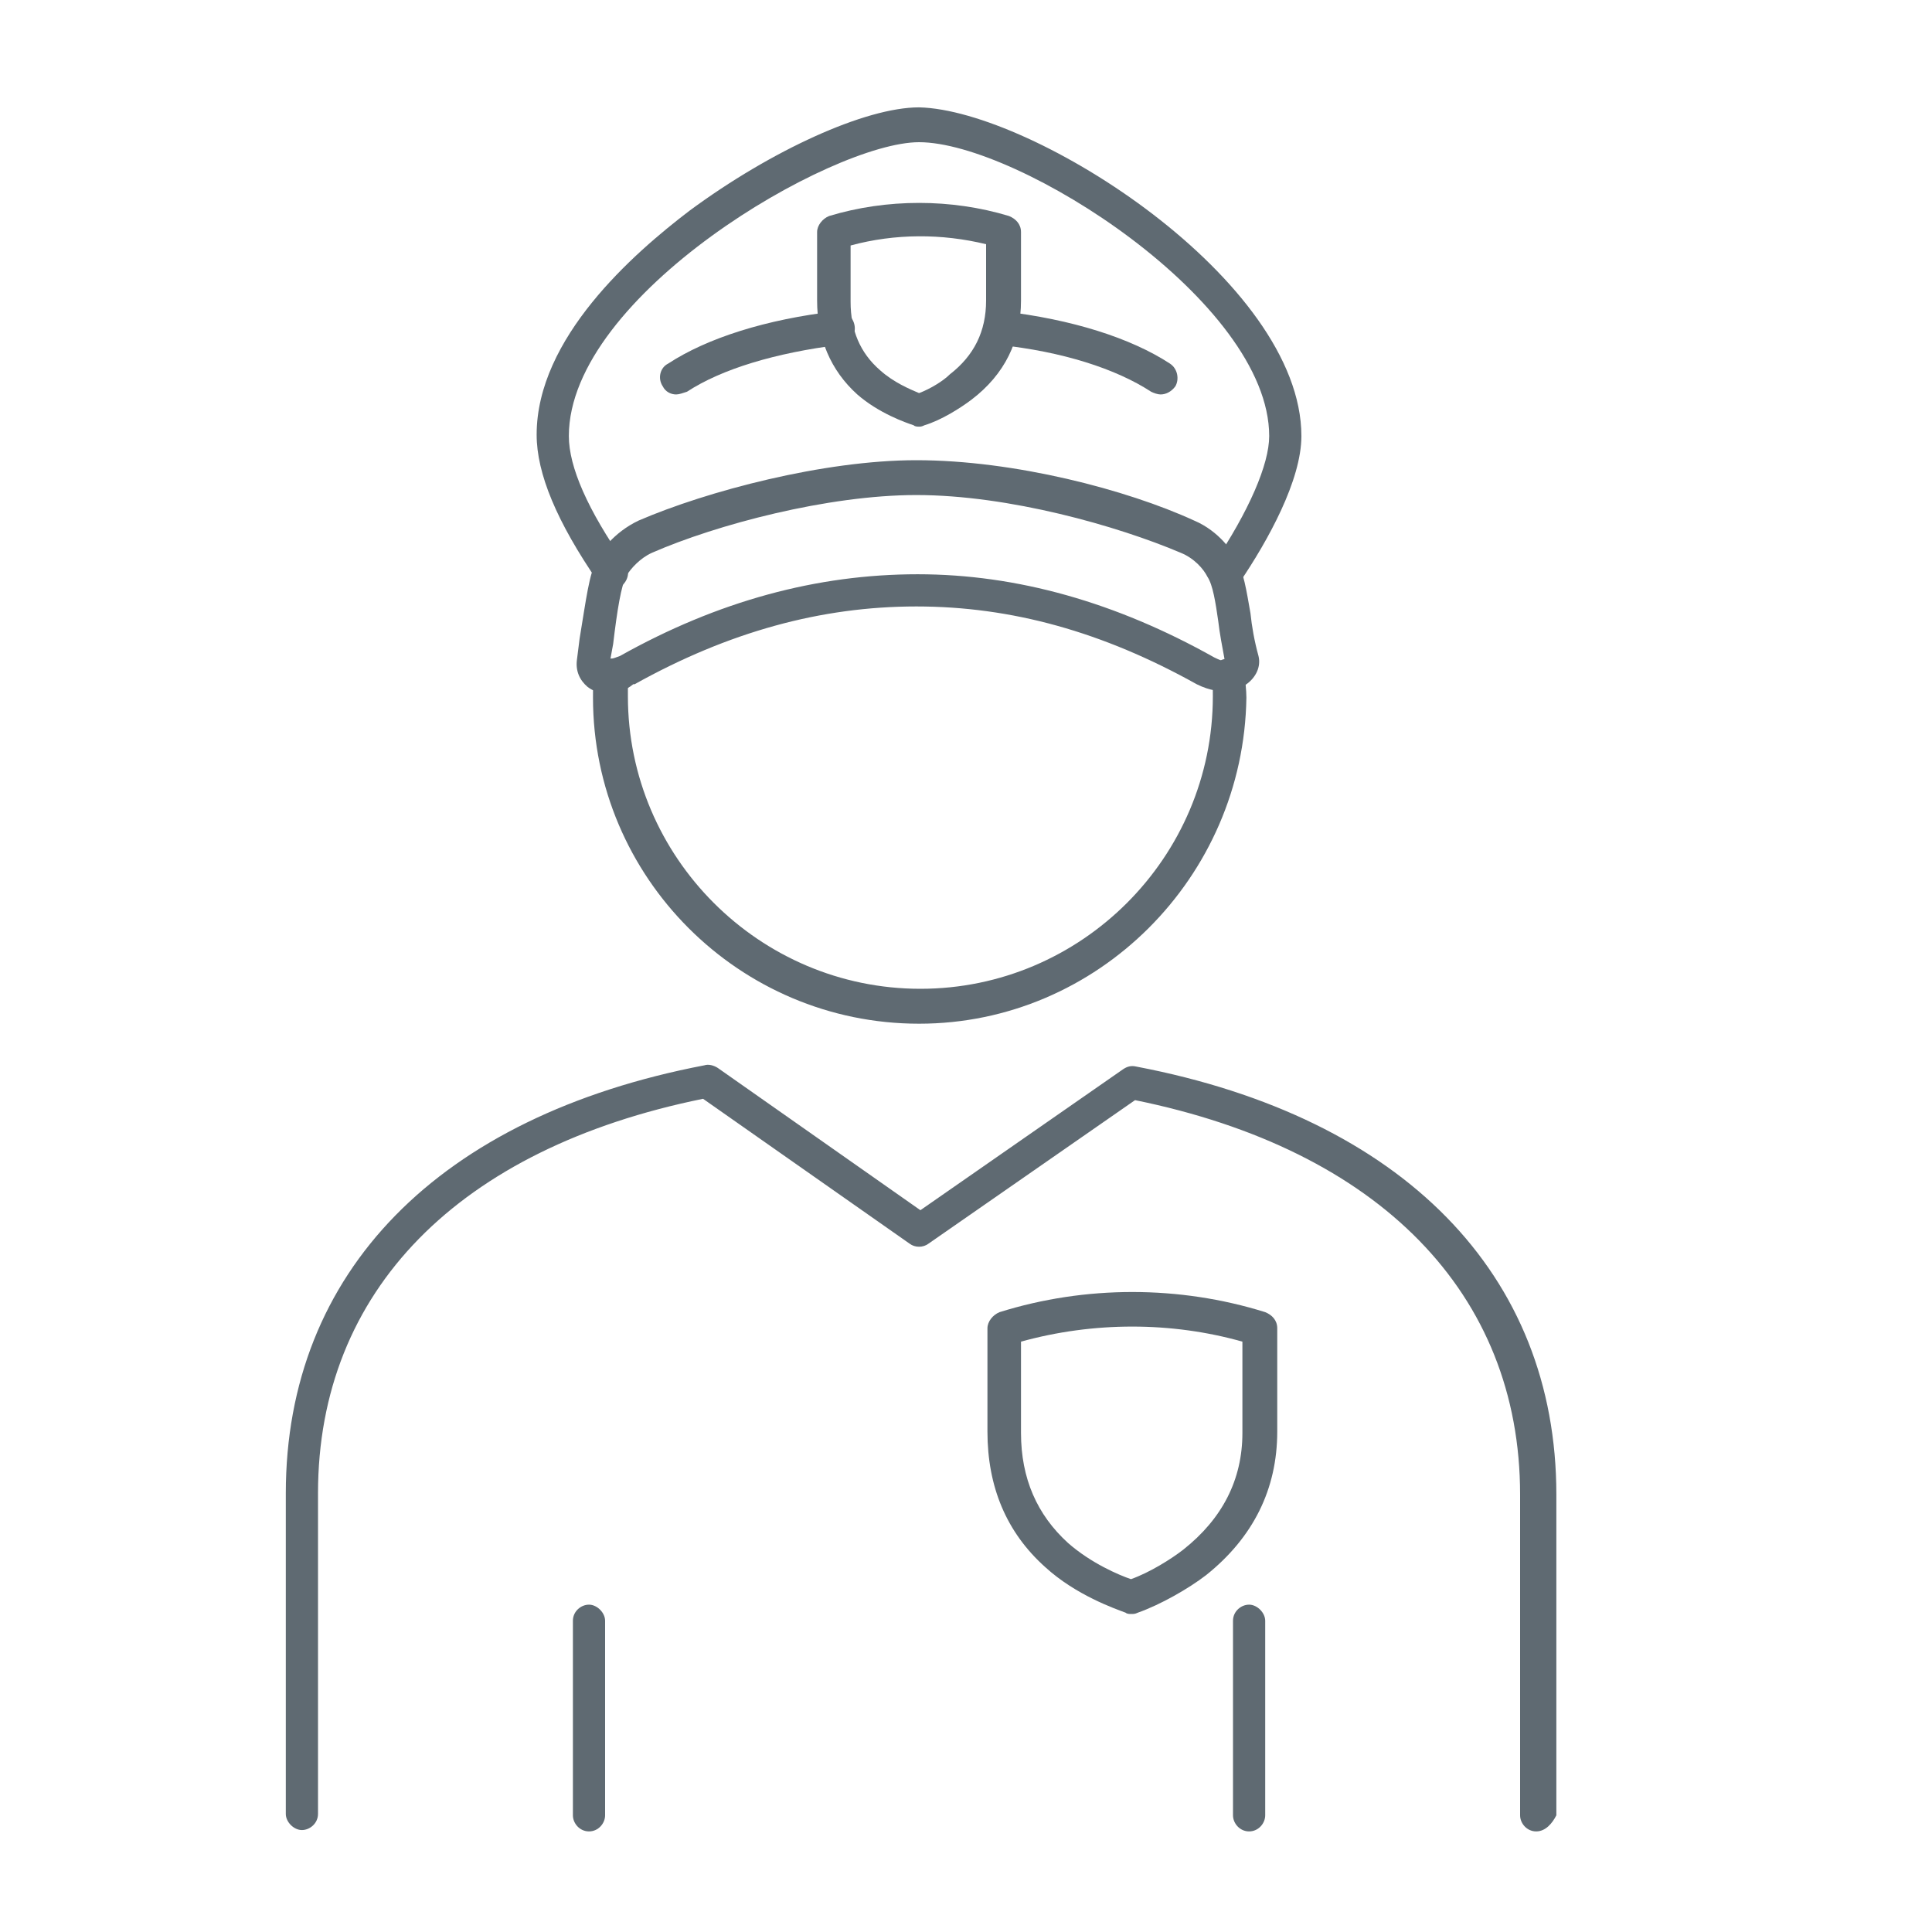 <svg width="30" height="30" viewBox="0 0 30 30" fill="none" xmlns="http://www.w3.org/2000/svg">
<path d="M19.396 28.438C19.25 28.438 19.146 28.312 19.146 28.188V25.167C19.146 25.021 19.271 24.917 19.396 24.917C19.521 24.917 19.646 25.042 19.646 25.167V28.188C19.646 28.312 19.542 28.438 19.396 28.438Z" fill="#5F6A72"/>
<path d="M9.146 28.438C9 28.438 8.896 28.312 8.896 28.188V25.167C8.896 25.021 9.021 24.917 9.146 24.917C9.271 24.917 9.396 25.042 9.396 25.167V28.188C9.396 28.312 9.292 28.438 9.146 28.438Z" fill="#5F6A72"/>
<path d="M17.562 25.062C17.542 25.062 17.5 25.062 17.479 25.042C17.312 24.979 16.708 24.771 16.229 24.333C15.625 23.792 15.333 23.083 15.333 22.229V20.625C15.333 20.521 15.417 20.417 15.521 20.375C16.854 19.958 18.312 19.958 19.646 20.375C19.75 20.417 19.833 20.5 19.833 20.625V22.229C19.833 23.125 19.458 23.875 18.729 24.458C18.458 24.667 18.021 24.917 17.667 25.042C17.625 25.062 17.604 25.062 17.562 25.062ZM15.854 20.833V22.25C15.854 22.958 16.104 23.521 16.583 23.958C16.938 24.271 17.375 24.458 17.562 24.521C17.854 24.417 18.188 24.208 18.375 24.062C18.979 23.583 19.292 22.979 19.292 22.25V20.833C18.188 20.521 16.979 20.521 15.854 20.833Z" fill="#5F6A72"/>
<path d="M23.854 28.438C23.708 28.438 23.604 28.312 23.604 28.188V23.208C23.604 20.083 21.417 17.854 17.625 17.083L14.417 19.312C14.333 19.375 14.208 19.375 14.125 19.312L10.917 17.062C7.125 17.833 4.938 20.042 4.938 23.188V28.167C4.938 28.312 4.812 28.417 4.688 28.417C4.562 28.417 4.438 28.292 4.438 28.167V23.188C4.438 19.75 6.812 17.333 10.938 16.542C11 16.521 11.083 16.542 11.146 16.583L14.292 18.792L17.438 16.604C17.5 16.562 17.562 16.542 17.646 16.562C21.792 17.354 24.167 19.792 24.167 23.208V28.188C24.104 28.312 24 28.438 23.854 28.438Z" fill="#5F6A72"/>
<path d="M19.042 9.167C19 9.167 18.938 9.146 18.896 9.125C18.771 9.042 18.75 8.875 18.833 8.771C19.396 7.937 19.708 7.208 19.708 6.771C19.708 4.687 15.812 2.208 14.271 2.208C12.917 2.208 8.833 4.583 8.833 6.771C8.833 7.25 9.125 7.917 9.708 8.75C9.792 8.875 9.75 9.021 9.646 9.104C9.521 9.187 9.375 9.146 9.292 9.042C8.646 8.104 8.333 7.354 8.333 6.75C8.333 5.25 9.833 3.937 10.708 3.271C11.979 2.333 13.438 1.667 14.271 1.667C16.042 1.708 20.208 4.354 20.208 6.771C20.208 7.458 19.688 8.396 19.25 9.042C19.208 9.125 19.125 9.167 19.042 9.167Z" fill="#5F6A72"/>
<path d="M9.437 10.771C9.312 10.771 9.208 10.729 9.125 10.667C9 10.562 8.937 10.417 8.958 10.25L9 9.917C9.104 9.292 9.146 8.917 9.271 8.687C9.312 8.583 9.521 8.271 9.917 8.083C10.979 7.625 12.792 7.146 14.229 7.146C15.75 7.146 17.5 7.604 18.542 8.083C18.938 8.25 19.146 8.583 19.188 8.667C19.312 8.875 19.354 9.167 19.417 9.521C19.438 9.729 19.479 9.958 19.542 10.187C19.583 10.354 19.5 10.521 19.354 10.625C19.271 10.687 19 10.833 18.583 10.625C17.125 9.812 15.708 9.417 14.229 9.417C12.75 9.417 11.312 9.812 9.854 10.625H9.833C9.708 10.729 9.562 10.771 9.437 10.771ZM18.854 10.208C18.938 10.25 19 10.271 19.021 10.271C18.979 10.042 18.938 9.833 18.917 9.646C18.875 9.354 18.833 9.083 18.75 8.958C18.688 8.833 18.542 8.667 18.333 8.583C17.354 8.167 15.667 7.687 14.229 7.687C12.854 7.687 11.125 8.146 10.125 8.583C9.937 8.667 9.792 8.833 9.729 8.937C9.646 9.083 9.583 9.479 9.521 10L9.479 10.229C9.521 10.229 9.562 10.208 9.625 10.187C11.146 9.333 12.688 8.917 14.25 8.917C15.792 8.917 17.333 9.354 18.854 10.208Z" fill="#5F6A72"/>
<path d="M14.271 6.625C14.25 6.625 14.208 6.625 14.188 6.604C14.062 6.562 13.646 6.417 13.312 6.125C12.896 5.75 12.688 5.25 12.688 4.667V3.604C12.688 3.5 12.771 3.396 12.875 3.354C13.771 3.083 14.771 3.083 15.667 3.354C15.771 3.396 15.854 3.479 15.854 3.604V4.667C15.854 5.292 15.604 5.812 15.083 6.208C14.917 6.333 14.625 6.521 14.354 6.604C14.312 6.625 14.292 6.625 14.271 6.625ZM13.208 3.812V4.687C13.208 5.125 13.354 5.479 13.667 5.75C13.875 5.937 14.125 6.042 14.271 6.104C14.438 6.042 14.646 5.917 14.75 5.812C15.125 5.521 15.312 5.146 15.312 4.667V3.792C14.625 3.625 13.896 3.625 13.208 3.812Z" fill="#5F6A72"/>
<path d="M14.271 15.896C11.479 15.896 9.208 13.625 9.208 10.833C9.208 10.708 9.208 10.604 9.229 10.479C9.229 10.333 9.354 10.229 9.5 10.229C9.646 10.229 9.75 10.354 9.75 10.5C9.75 10.604 9.75 10.708 9.75 10.812C9.75 13.312 11.792 15.354 14.292 15.354C16.792 15.354 18.833 13.312 18.833 10.812C18.833 10.708 18.833 10.604 18.812 10.5C18.812 10.354 18.917 10.229 19.062 10.229C19.208 10.229 19.333 10.333 19.333 10.479C19.333 10.583 19.354 10.708 19.354 10.833C19.312 13.625 17.042 15.896 14.271 15.896Z" fill="#5F6A72"/>
<path d="M10.5 6.125C10.417 6.125 10.333 6.083 10.292 6C10.208 5.875 10.25 5.708 10.375 5.646C10.979 5.25 11.896 4.958 12.979 4.833C13.125 4.813 13.25 4.917 13.271 5.063C13.292 5.208 13.188 5.333 13.042 5.354C12.042 5.479 11.208 5.729 10.667 6.083C10.604 6.104 10.542 6.125 10.5 6.125Z" fill="#5F6A72"/>
<path d="M18.021 6.125C17.979 6.125 17.917 6.104 17.875 6.083C17.333 5.729 16.5 5.458 15.5 5.354C15.354 5.333 15.25 5.208 15.271 5.063C15.292 4.917 15.417 4.813 15.562 4.833C16.646 4.958 17.562 5.25 18.167 5.646C18.292 5.729 18.312 5.896 18.25 6C18.188 6.083 18.104 6.125 18.021 6.125Z" fill="#5F6A72"/>
</svg>
